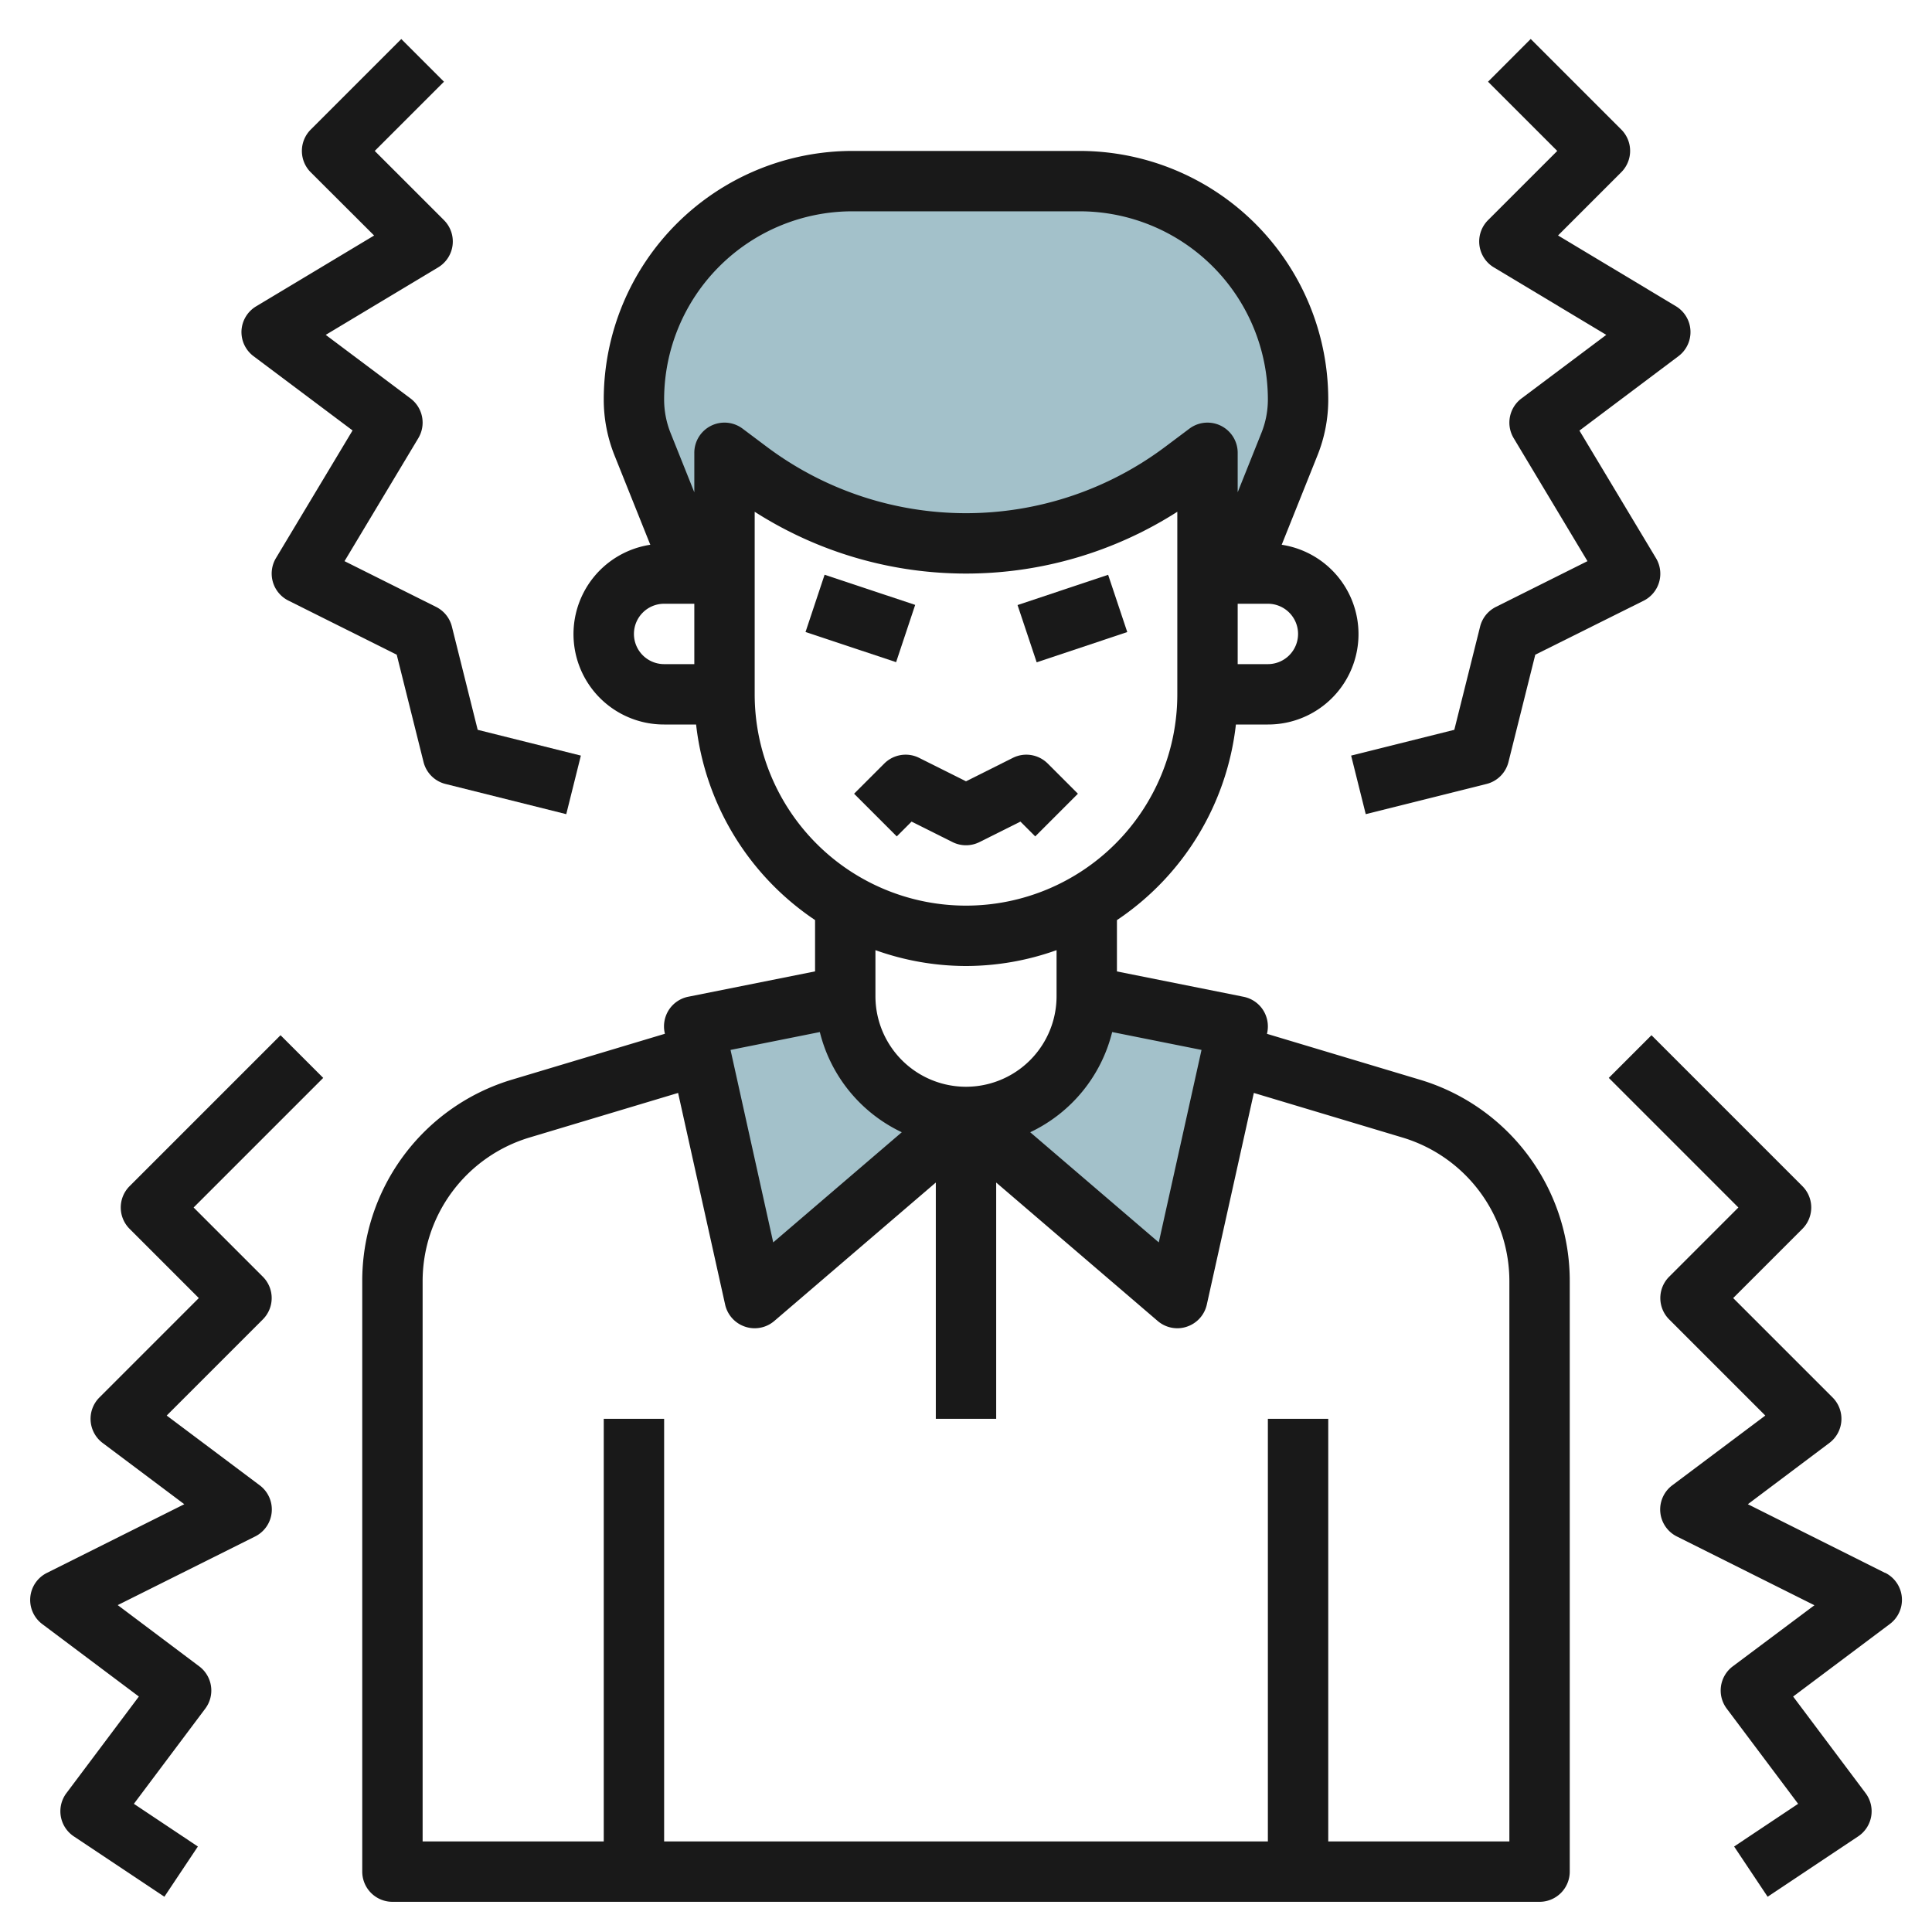 <svg id="Layer_3" height="512" viewBox="0 0 64 64" width="512" xmlns="http://www.w3.org/2000/svg" data-name="Layer 3"><path d="m36 33 5 1-2 9-7-6a4 4 0 0 0 4-4z" fill="#a3c1ca"/><path d="m28 33-5 1 2 9 7-6a4 4 0 0 1 -4-4z" fill="#a3c1ca"/><path d="m40 19h1l1.714-4.285a4 4 0 0 0 .286-1.485 7.23 7.23 0 0 0 -7.229-7.23h-7.542a7.23 7.23 0 0 0 -7.229 7.229 4 4 0 0 0 .286 1.486l1.714 4.285h1v-4l.8.6a12 12 0 0 0 7.2 2.4 12 12 0 0 0 7.2-2.4l.8-.6z" fill="#a3c1ca"/><g fill="#191919"><path d="m47.011 35.759-5.041-1.512.007-.03a1.01 1.01 0 0 0 -.139-.763 1 1 0 0 0 -.642-.434l-4.196-.84v-1.7a9.006 9.006 0 0 0 3.941-6.48h1.059a2.994 2.994 0 0 0 .458-5.954l1.184-2.958a4.959 4.959 0 0 0 .358-1.859 8.238 8.238 0 0 0 -8.229-8.229h-7.542a8.238 8.238 0 0 0 -8.229 8.229 4.976 4.976 0 0 0 .357 1.858l1.185 2.959a2.994 2.994 0 0 0 .458 5.954h1.059a9.006 9.006 0 0 0 3.941 6.478v1.7l-4.2.84a1 1 0 0 0 -.642.434 1.01 1.01 0 0 0 -.139.763l.007.03-5.041 1.512a6.957 6.957 0 0 0 -4.985 6.707v19.536a1 1 0 0 0 1 1h38a1 1 0 0 0 1-1v-19.536a6.957 6.957 0 0 0 -4.989-6.705zm-10.169-1.571 2.96.592-1.416 6.376-4.259-3.649a5 5 0 0 0 2.715-3.319zm6.158-13.188a1 1 0 0 1 -1 1h-1v-2h1a1 1 0 0 1 1 1zm-22 0a1 1 0 0 1 1-1h1v2h-1a1 1 0 0 1 -1-1zm2.553-6.895a1 1 0 0 0 -.553.895v1.308l-.786-1.964a2.988 2.988 0 0 1 -.214-1.115 6.237 6.237 0 0 1 6.229-6.229h7.542a6.237 6.237 0 0 1 6.229 6.229 2.973 2.973 0 0 1 -.215 1.115l-.785 1.963v-1.307a1 1 0 0 0 -1.6-.8l-.8.6a11 11 0 0 1 -13.2 0l-.8-.6a1 1 0 0 0 -1.047-.095zm1.447 8.895v-6.047a12.992 12.992 0 0 0 14 0v6.047a7 7 0 0 1 -14 0zm7 9a8.936 8.936 0 0 0 3-.525v1.525a3 3 0 0 1 -6 0v-1.525a8.936 8.936 0 0 0 3 .525zm-4.842 2.188a5 5 0 0 0 2.715 3.319l-4.259 3.649-1.414-6.376zm22.842 26.812h-6v-14h-2v14h-20v-14h-2v14h-6v-18.536a4.97 4.97 0 0 1 3.563-4.789l4.9-1.47 1.558 7.012a1 1 0 0 0 .661.731.983.983 0 0 0 .318.052 1 1 0 0 0 .65-.241l5.35-4.586v7.827h2v-7.827l5.35 4.586a1 1 0 0 0 .65.241.983.983 0 0 0 .316-.052 1 1 0 0 0 .661-.731l1.558-7.012 4.9 1.47a4.97 4.97 0 0 1 3.565 4.789z"/><path d="m8 10.948a1 1 0 0 0 .4.852l3.279 2.459-2.536 4.226a1 1 0 0 0 .41 1.41l3.589 1.793.888 3.554a1 1 0 0 0 .728.728l4 1 .484-1.94-3.418-.854-.854-3.418a1 1 0 0 0 -.523-.653l-3.034-1.516 2.444-4.074a1 1 0 0 0 -.257-1.315l-2.81-2.107 3.725-2.236a1 1 0 0 0 .192-1.564l-2.293-2.293 2.293-2.293-1.414-1.414-3 3a1 1 0 0 0 0 1.414l2.1 2.095-3.9 2.341a1 1 0 0 0 -.493.805z"/><path d="m49.03 20.758-.854 3.418-3.418.854.484 1.94 4-1a1 1 0 0 0 .728-.728l.888-3.554 3.589-1.788a1 1 0 0 0 .41-1.41l-2.536-4.226 3.279-2.464a1 1 0 0 0 -.085-1.657l-3.903-2.343 2.095-2.095a1 1 0 0 0 0-1.414l-3-3-1.414 1.416 2.293 2.293-2.293 2.293a1 1 0 0 0 .192 1.564l3.725 2.236-2.81 2.107a1 1 0 0 0 -.257 1.315l2.444 4.074-3.034 1.516a1 1 0 0 0 -.523.653z"/><path d="m9.293 34.293-5 5a1 1 0 0 0 0 1.414l2.293 2.293-3.293 3.293a1 1 0 0 0 .107 1.507l2.705 2.029-4.552 2.276a1 1 0 0 0 -.153 1.695l3.2 2.4-2.4 3.2a1 1 0 0 0 .245 1.432l3 2 1.11-1.664-2.12-1.414 2.365-3.154a1 1 0 0 0 -.2-1.4l-2.7-2.029 4.547-2.271a1 1 0 0 0 .153-1.7l-3.078-2.308 3.185-3.185a1 1 0 0 0 0-1.414l-2.293-2.293 4.293-4.293z"/><path d="m62.447 52.105-4.547-2.276 2.7-2.029a1 1 0 0 0 .107-1.507l-3.293-3.293 2.293-2.293a1 1 0 0 0 0-1.414l-5-5-1.414 1.414 4.293 4.293-2.293 2.293a1 1 0 0 0 0 1.414l3.185 3.185-3.078 2.308a1 1 0 0 0 .153 1.7l4.552 2.276-2.705 2.024a1 1 0 0 0 -.2 1.4l2.365 3.154-2.12 1.414 1.11 1.664 3-2a1 1 0 0 0 .245-1.432l-2.4-3.2 3.2-2.4a1 1 0 0 0 -.153-1.7z"/><path d="m29.293 25.293-1 1 1.414 1.414.49-.49 1.356.678a1 1 0 0 0 .894 0l1.356-.678.49.49 1.414-1.414-1-1a1 1 0 0 0 -1.154-.188l-1.553.777-1.553-.777a1 1 0 0 0 -1.154.188z"/><path d="m27.5 18.919h1.999v3.162h-1.999z" transform="matrix(.316 -.949 .949 .316 .04 41.055)"/><path d="m33.919 19.5h3.162v1.999h-3.162z" transform="matrix(.949 -.317 .317 .949 -4.663 12.29)"/></g></svg>